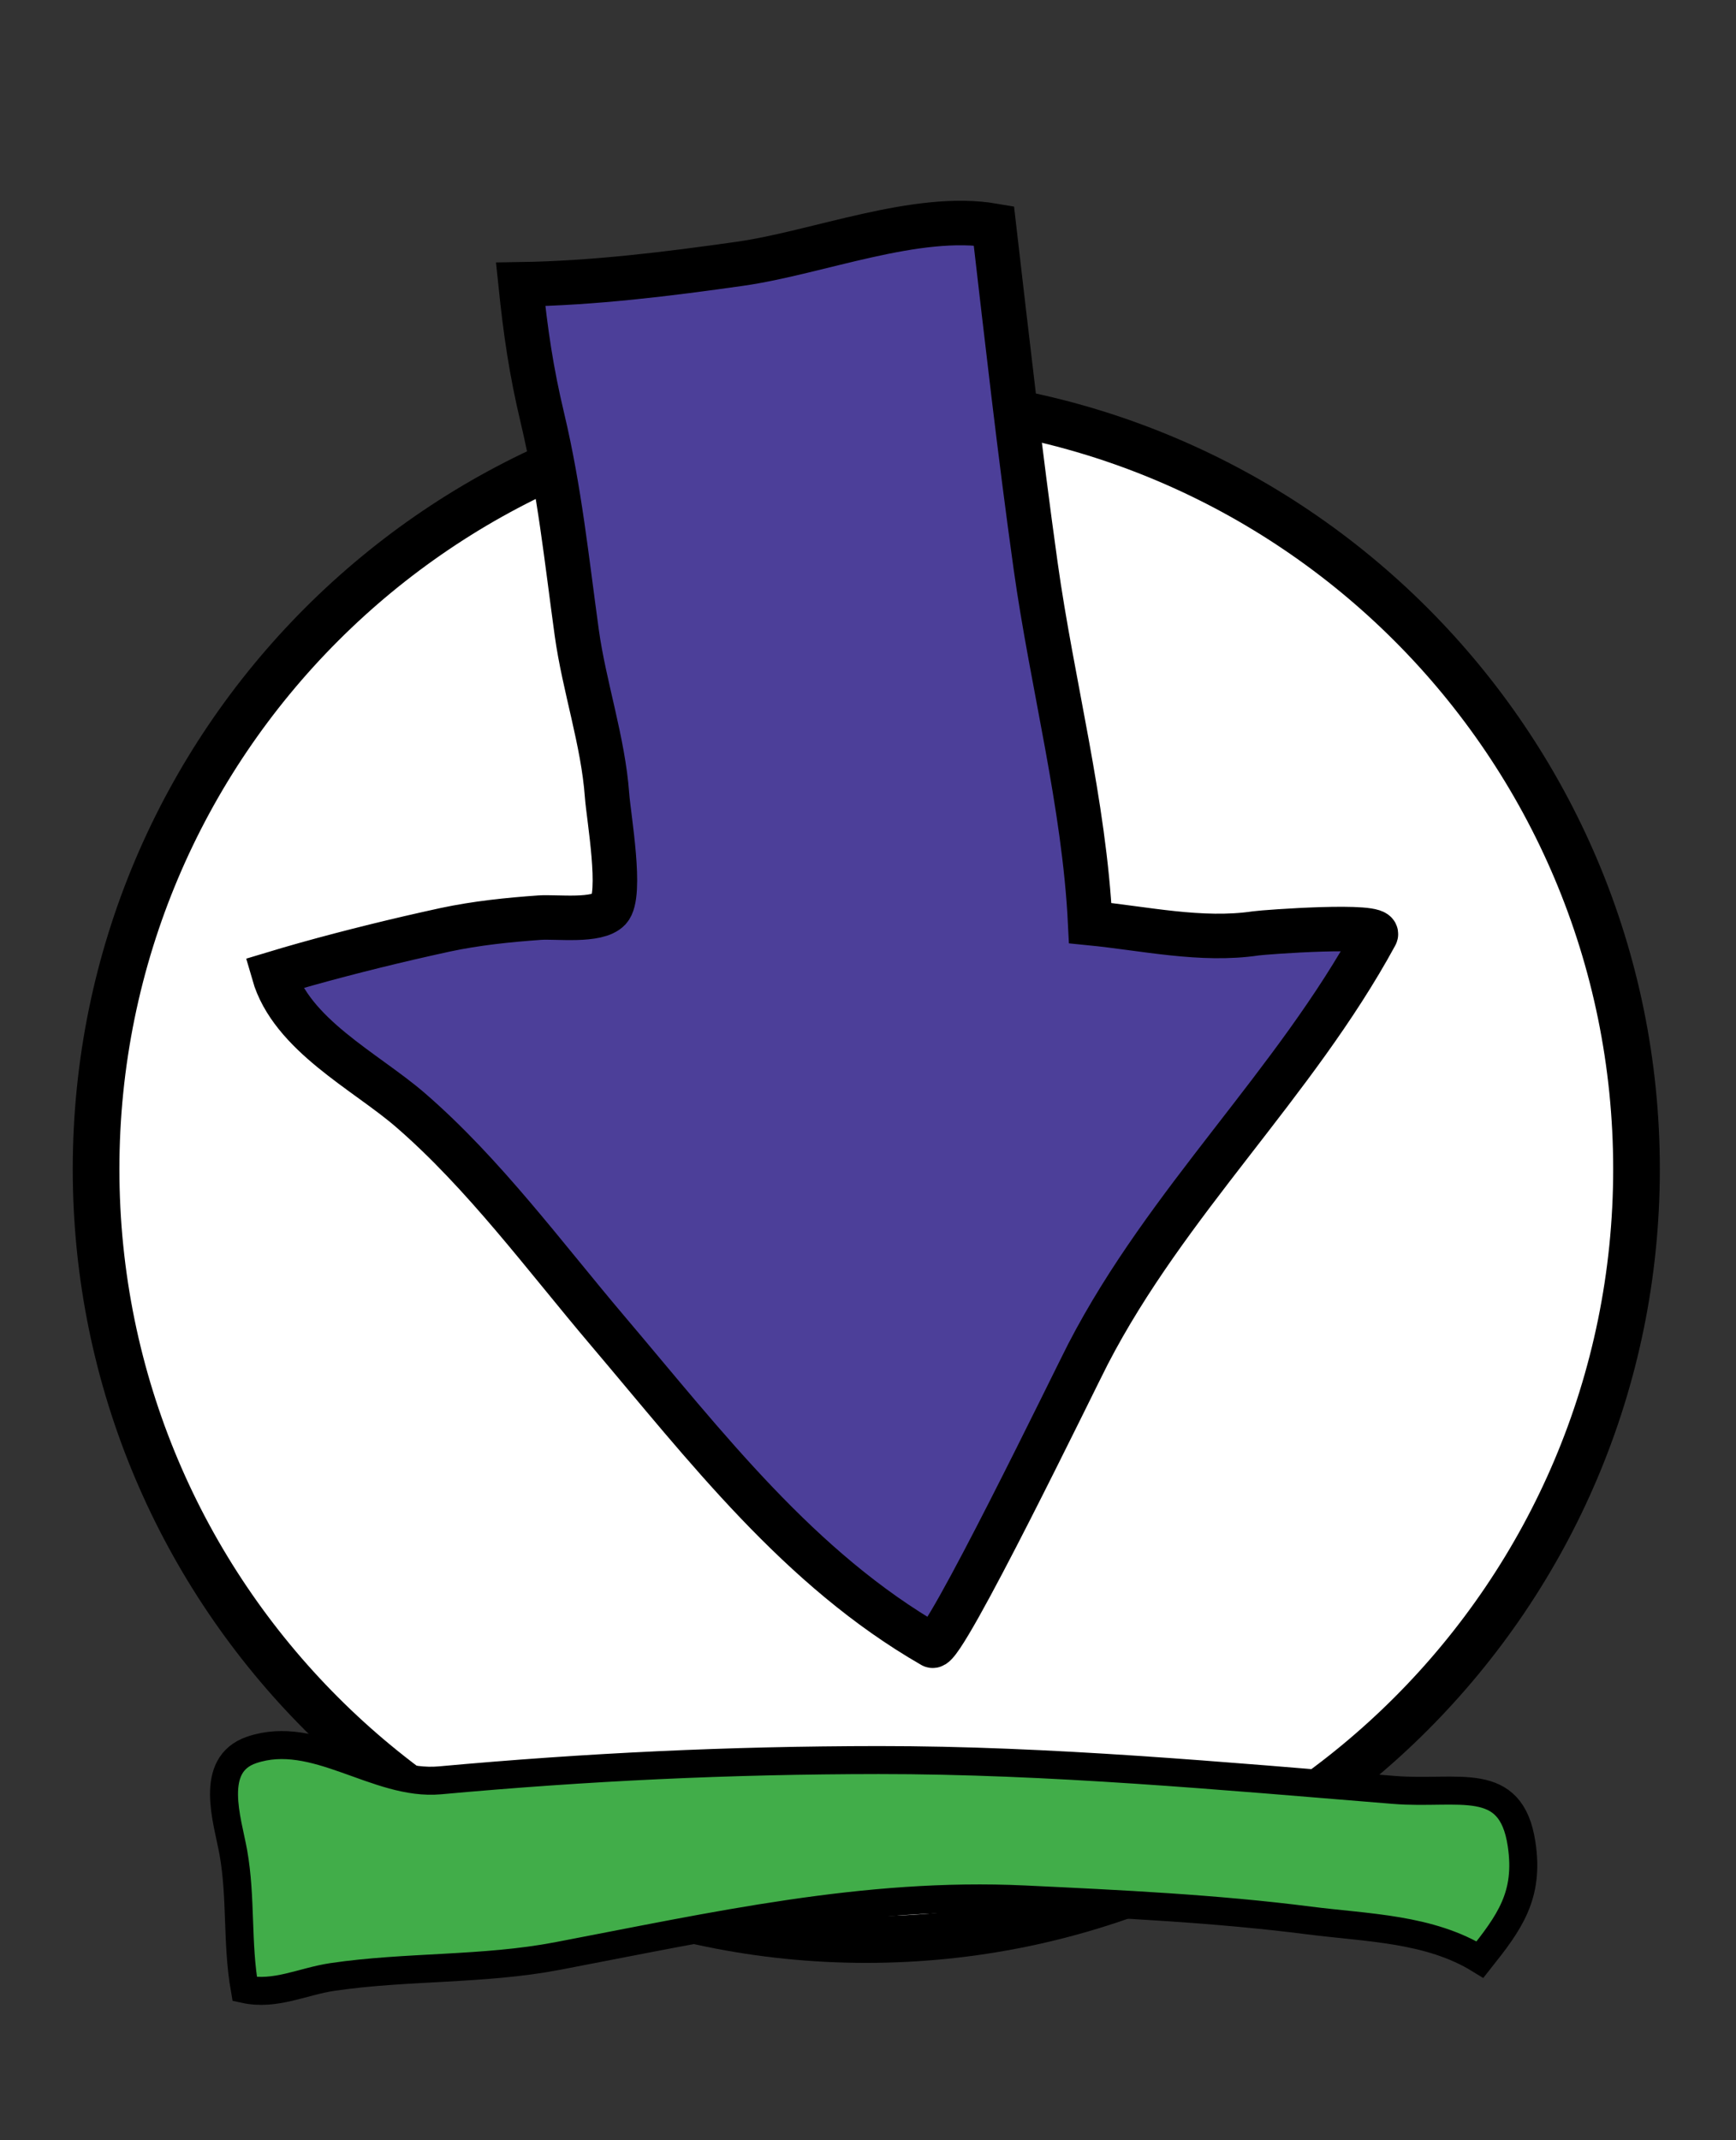 <?xml version="1.0" encoding="UTF-8" standalone="no"?>
<!DOCTYPE svg PUBLIC "-//W3C//DTD SVG 1.1//EN" "http://www.w3.org/Graphics/SVG/1.1/DTD/svg11.dtd">
<svg width="100%" height="100%" viewBox="0 0 129 159" version="1.1" xmlns="http://www.w3.org/2000/svg" xmlns:xlink="http://www.w3.org/1999/xlink" xml:space="preserve" xmlns:serif="http://www.serif.com/" style="fill-rule:evenodd;clip-rule:evenodd;">
    <rect x="0" y="0" width="129" height="159" fill="#333333" stroke="none"/>
    <g transform="matrix(2.667,0,0,2.667,64.373,29.618)">
        <path d="M0,42.921C11.852,42.921 21.46,33.313 21.46,21.461C21.46,9.608 11.852,0 0,0C-11.852,0 -21.46,9.608 -21.46,21.461C-21.46,33.313 -11.852,42.921 0,42.921" style="fill:white;fill-rule:nonzero;"/>
    </g>
    <g transform="matrix(2.667,0,0,2.667,64.373,29.618)">
        <path d="M0,42.921C11.852,42.921 21.46,33.313 21.46,21.461C21.46,9.608 11.852,0 0,0C-11.852,0 -21.46,9.608 -21.46,21.461C-21.46,33.313 -11.852,42.921 0,42.921Z" style="fill:none;fill-rule:nonzero;stroke:black;stroke-width:1.3px;"/>
    </g>
    <g transform="matrix(2.667,0,0,2.667,18.186,128.893)">
        <path d="M0,7.079C0.849,7.264 1.609,6.864 2.443,6.74C4.51,6.435 6.64,6.552 8.713,6.157C13.069,5.326 17.28,4.371 21.727,4.581C24.384,4.707 27.054,4.833 29.661,5.167C31.296,5.375 33.009,5.387 34.417,6.255C35.236,5.223 35.793,4.474 35.576,3.039C35.281,1.073 33.823,1.676 32.012,1.529C27.271,1.144 22.406,0.695 17.66,0.698C13.491,0.701 9.554,0.888 5.436,1.263C3.681,1.422 1.962,-0.185 0.194,0.415C-1.021,0.827 -0.477,2.381 -0.318,3.268C-0.091,4.545 -0.226,5.79 0,7.079Z" style="fill:rgb(65,173,73);fill-rule:nonzero;stroke:black;stroke-width:0.78px;stroke-linecap:round;stroke-miterlimit:10;"/>
    </g>
    <g transform="matrix(2.667,0,0,2.667,30.383,68.808)">
        <path d="M0,0.327C-1.244,0.617 -2.586,0.963 -3.767,1.32C-3.277,3.025 -1.2,4.046 0.04,5.119C2.09,6.891 3.787,9.205 5.535,11.265C8.267,14.486 10.867,17.903 14.585,20.04C14.883,20.211 18.571,12.596 18.923,11.917C21.129,7.657 24.672,4.406 26.938,0.241C27.11,-0.076 23.852,0.163 23.596,0.2C22.078,0.425 20.491,0.062 18.983,-0.087C18.818,-3.425 17.925,-6.735 17.462,-10.045C17.019,-13.216 16.663,-16.377 16.299,-19.513C14.145,-19.884 11.396,-18.76 9.224,-18.452C7.224,-18.168 5.152,-17.911 3.114,-17.88C3.252,-16.554 3.406,-15.474 3.724,-14.142C4.201,-12.135 4.395,-10.224 4.678,-8.173C4.886,-6.673 5.412,-5.154 5.521,-3.651C5.564,-3.051 5.953,-0.87 5.581,-0.473C5.25,-0.119 4.121,-0.271 3.647,-0.239C2.761,-0.176 1.88,-0.085 1.011,0.1C0.685,0.171 0.346,0.247 0,0.327" style="fill:rgb(76,63,153);fill-rule:nonzero;"/>
    </g>
    <g transform="matrix(2.667,0,0,2.667,30.383,68.808)">
        <path d="M0,0.327C-1.244,0.617 -2.586,0.963 -3.767,1.32C-3.277,3.025 -1.2,4.046 0.04,5.119C2.09,6.891 3.787,9.205 5.535,11.265C8.267,14.486 10.867,17.903 14.585,20.04C14.883,20.211 18.571,12.596 18.923,11.917C21.129,7.657 24.672,4.406 26.938,0.241C27.11,-0.076 23.852,0.163 23.596,0.2C22.078,0.425 20.491,0.062 18.983,-0.087C18.818,-3.425 17.925,-6.735 17.462,-10.045C17.019,-13.216 16.663,-16.377 16.299,-19.513C14.145,-19.884 11.396,-18.76 9.224,-18.452C7.224,-18.168 5.152,-17.911 3.114,-17.88C3.252,-16.554 3.406,-15.474 3.724,-14.142C4.201,-12.135 4.395,-10.224 4.678,-8.173C4.886,-6.673 5.412,-5.154 5.521,-3.651C5.564,-3.051 5.953,-0.87 5.581,-0.473C5.25,-0.119 4.121,-0.271 3.647,-0.239C2.761,-0.176 1.88,-0.085 1.011,0.1C0.685,0.171 0.346,0.247 0,0.327Z" style="fill:none;fill-rule:nonzero;stroke:black;stroke-width:1.24px;stroke-miterlimit:10;"/>
    </g>
</svg>
